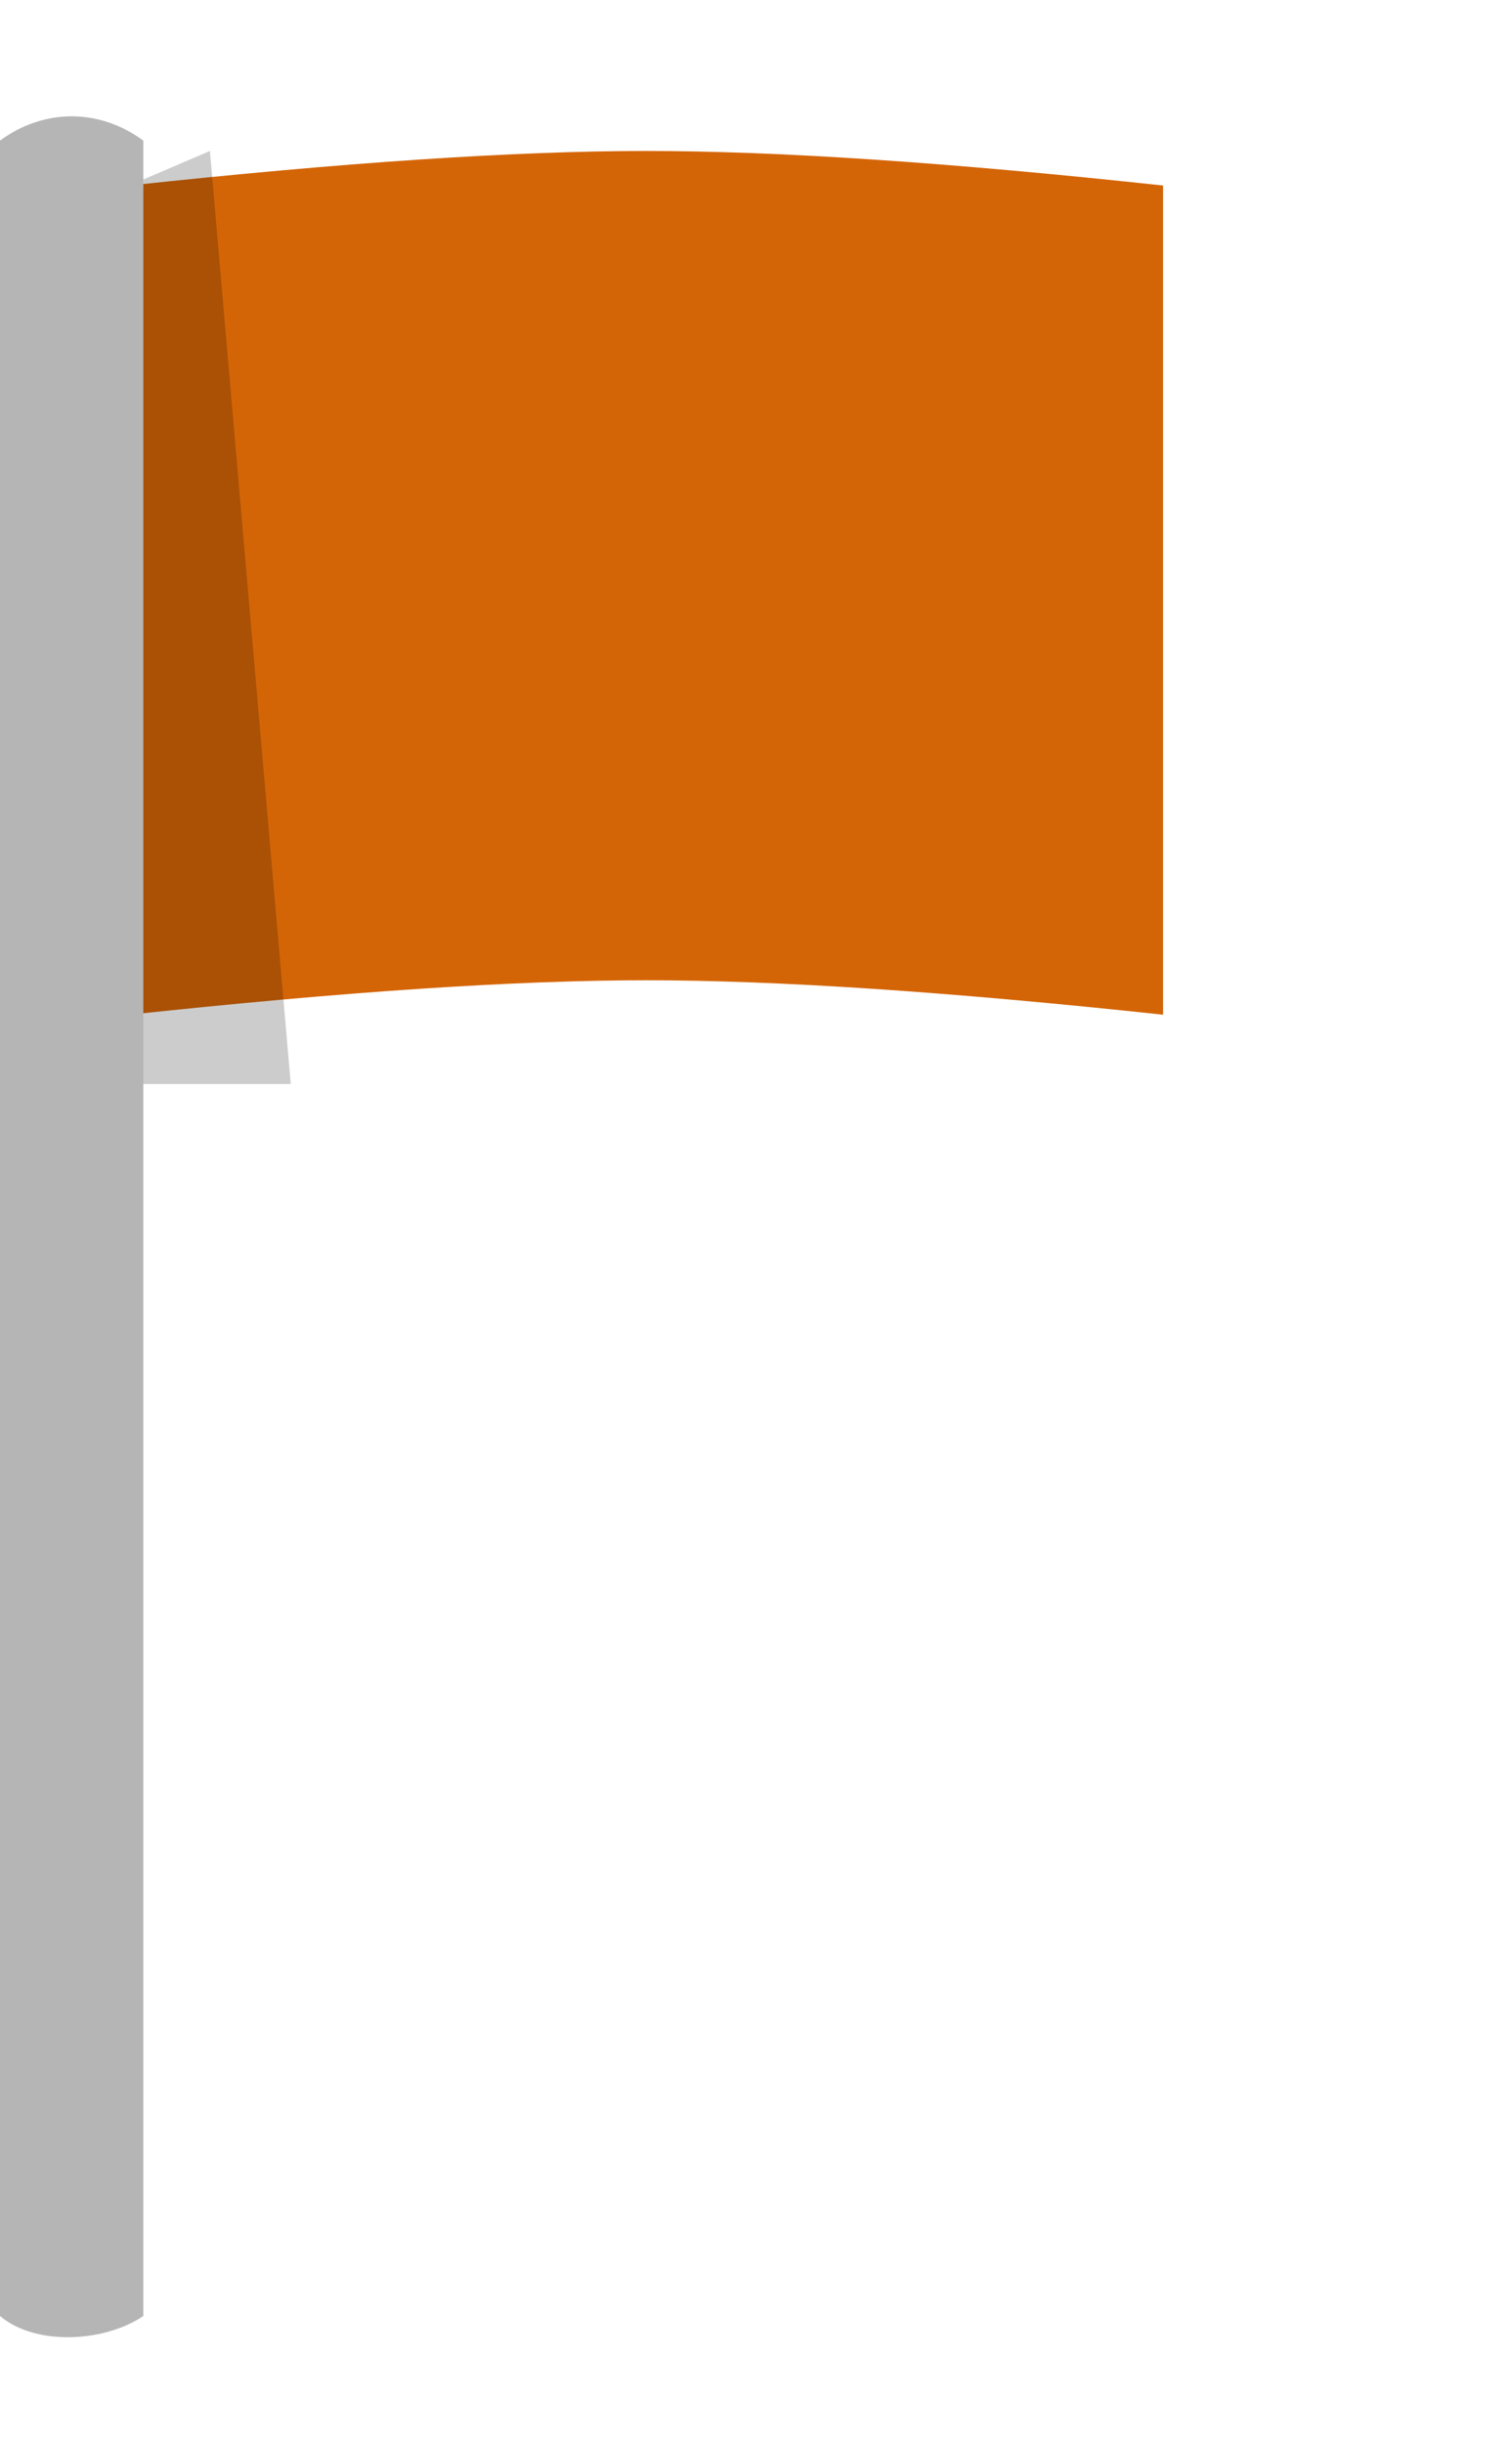 <?xml version="1.0" encoding="UTF-8"?>
<svg width="13px" height="21px" viewBox="0 0 13 21" version="1.1" xmlns="http://www.w3.org/2000/svg" xmlns:xlink="http://www.w3.org/1999/xlink">
    <title>Group 9</title>
    <g id="8-|-Asset-Reference" stroke="none" stroke-width="1" fill="none" fill-rule="evenodd">
        <g id="1.1-|-Assets" transform="translate(-358, -177)">
            <g id="BetBuilder-MarketIcon/Corners-noCirlce" transform="translate(358, 177.406)">
                <g id="Corners-Light" transform="translate(0, 0)">
                    <path d="M1.111,8.312 C2.945,8.115 4.427,8.016 5.556,8.016 C6.684,8.016 8.166,8.115 10,8.312 L10,1.188 C8.166,0.99 6.684,0.891 5.556,0.891 C4.427,0.891 2.945,0.99 1.111,1.188 L1.111,8.312 Z" id="Path-2" fill="#D46507"></path>
                    <g id="Group-2" transform="translate(1.111, 0.891)" fill="#000000" opacity="0.2">
                        <polygon id="Path-3" points="0 0.297 0.694 -8.43769499e-15 1.389 8.016 0 8.016"></polygon>
                    </g>
                    <path d="M0,0.802 C0.378,0.524 0.854,0.524 1.232,0.802 L1.232,19.492 C0.903,19.715 0.312,19.754 0,19.492 L0,0.802 Z" id="Path" fill="#B5B5B5" fill-rule="nonzero"></path>
                </g>
            </g>
        </g>
    </g>
</svg>